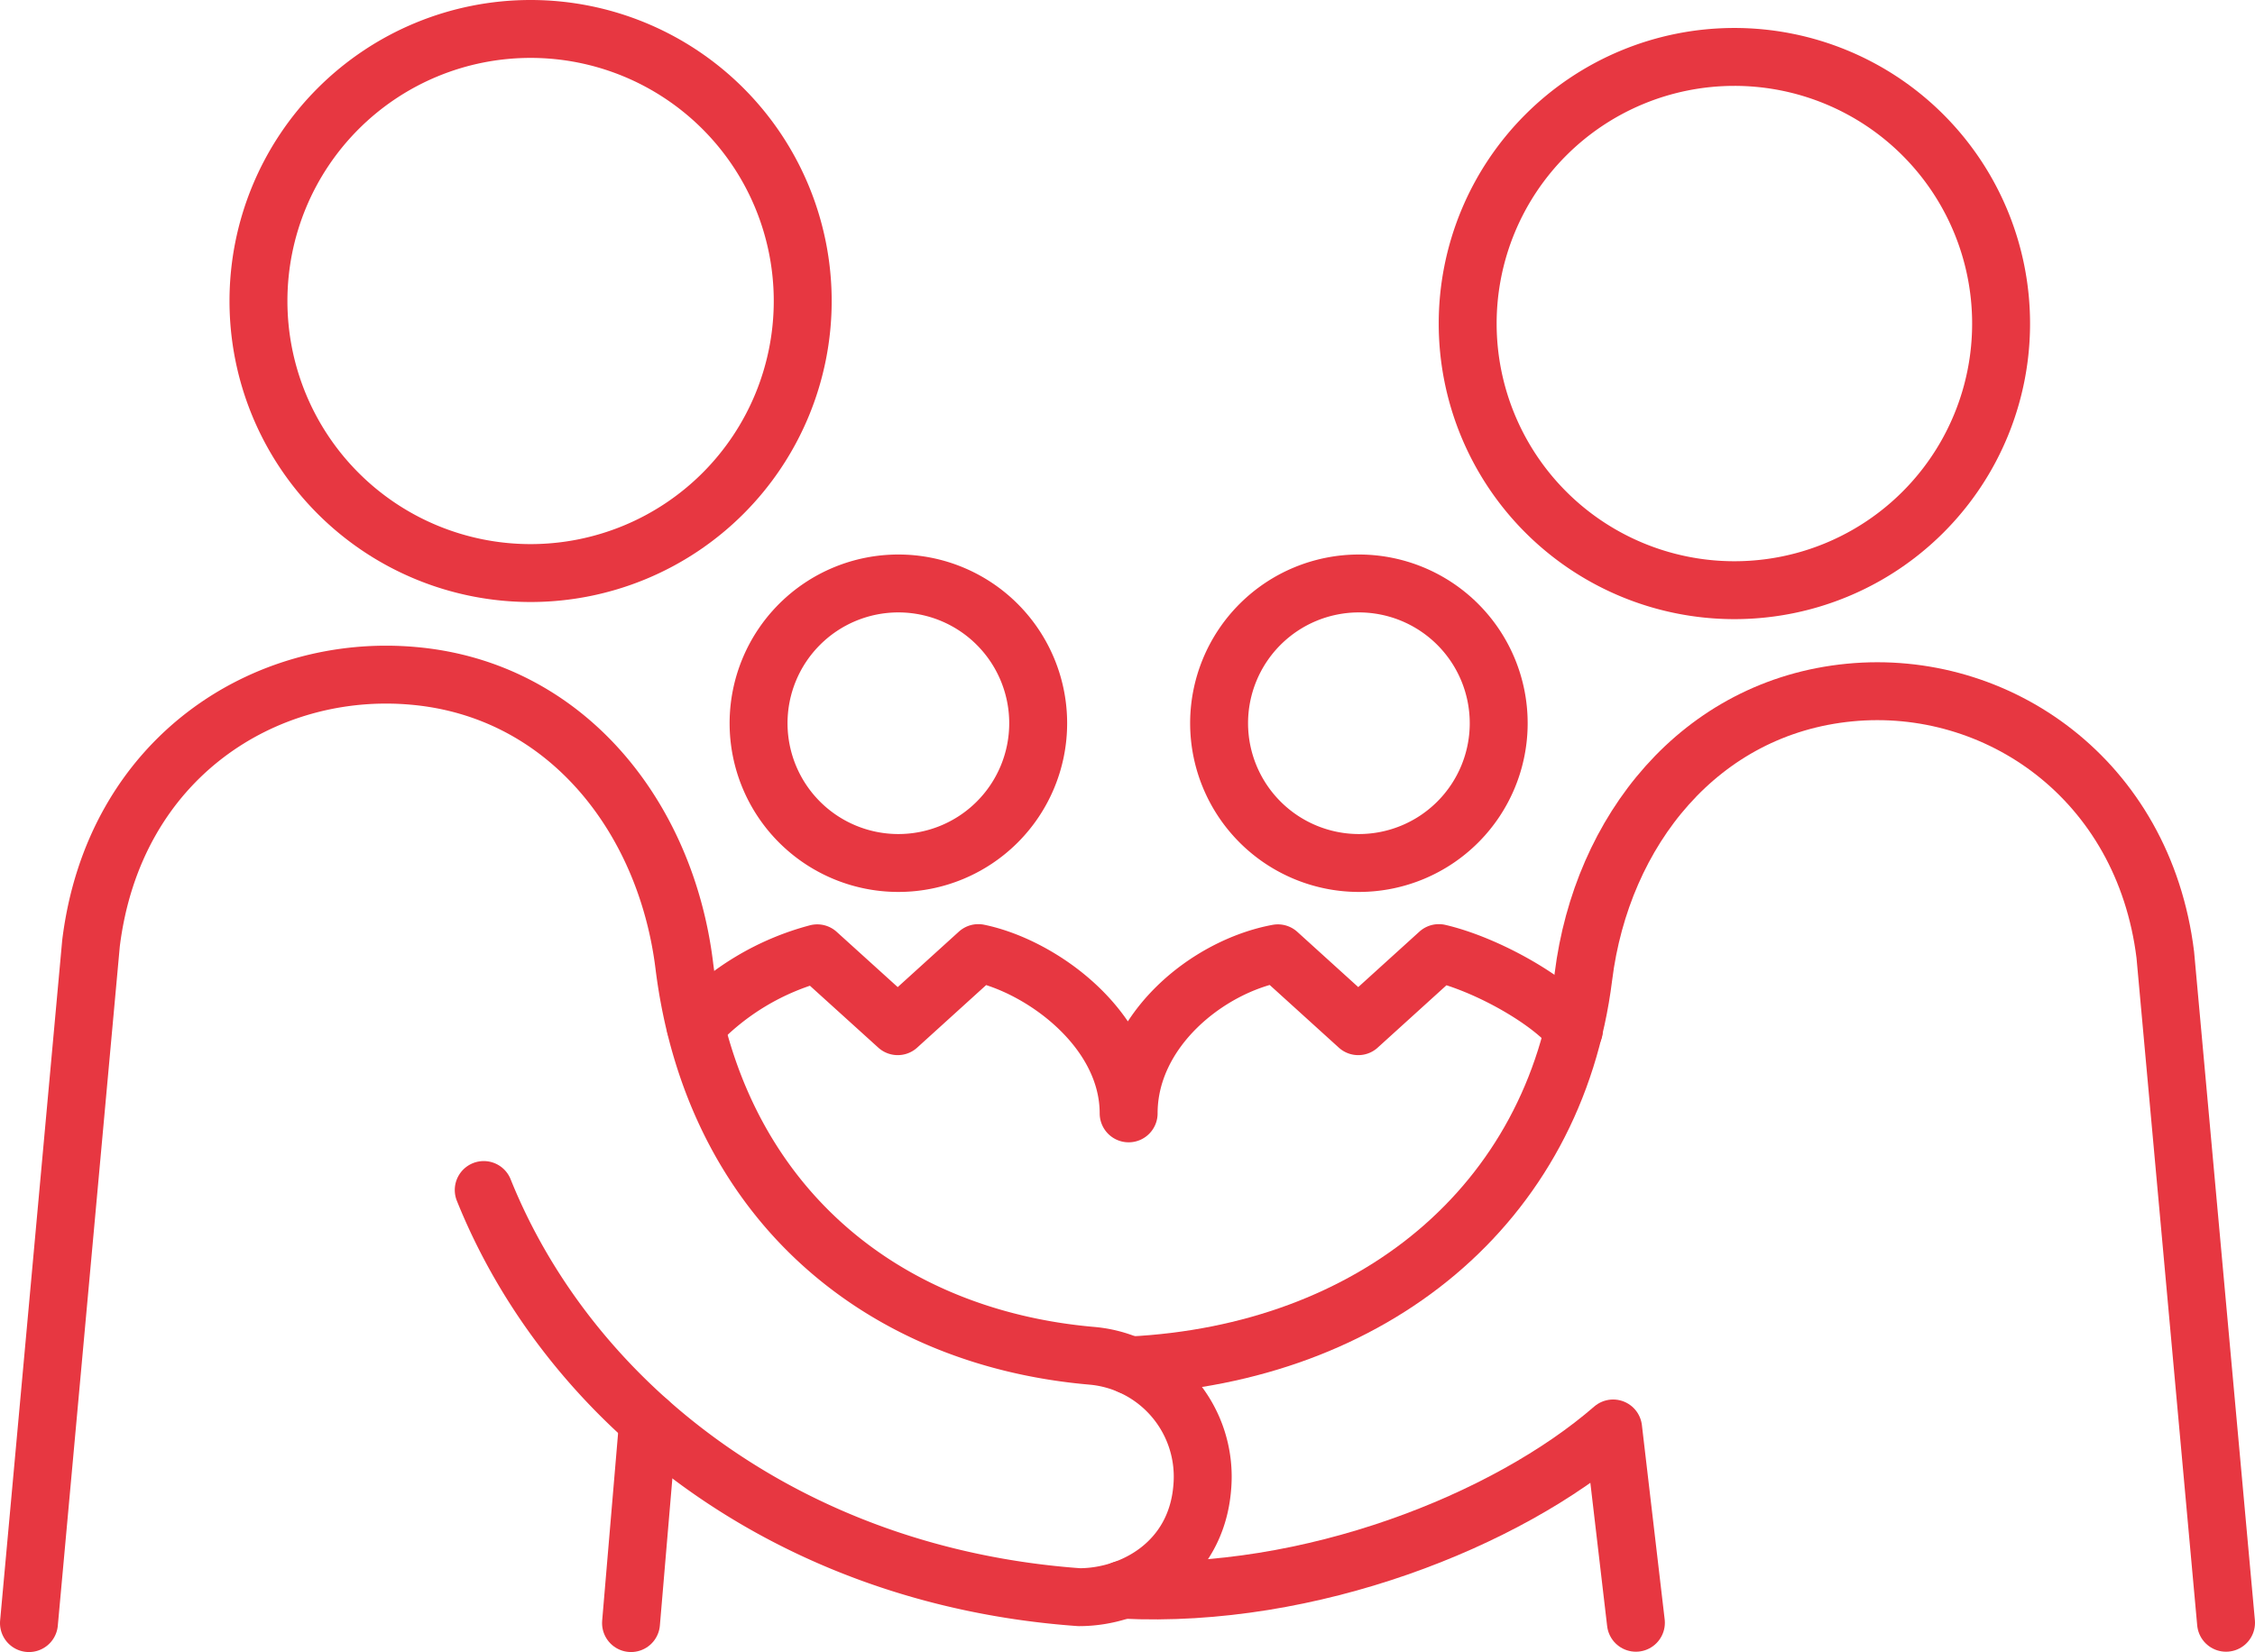 <svg viewBox="0 0 207.91 152.36" xmlns="http://www.w3.org/2000/svg"><defs><style>.cls-1{fill:none;stroke:#e73741;stroke-linecap:round;stroke-linejoin:round;stroke-width:5.34px;}</style></defs><g data-name="Layer 2" id="Layer_2"><g data-name="Layer 1" id="Layer_1-2"><g data-name="Group 114" id="Group_114"><g data-name="Group 74" id="Group_74"><path d="M48.92,52.85A25.09,25.09,0,1,0,23.83,27.76h0A25.09,25.09,0,0,0,48.92,52.85Z" class="cls-1" data-name="Path 195" id="Path_195"></path><path d="M2.67,149.69,8.39,87c2.12-17.15,16.08-25.88,29.7-24.67,14.09,1.23,23.31,13,25,26.71,2.7,21.6,18,34.31,37.6,36a11.19,11.19,0,0,1,10.16,12.1c-.53,6.92-6.36,10.16-11.35,10.16h0c-27-1.94-47-17.91-54.9-37.55" class="cls-1" data-name="Path 196" id="Path_196"></path><line y2="149.69" x2="58.18" y1="131.08" x1="59.76" class="cls-1" data-name="Line 95" id="Line_95"></line><path d="M205.24,149.66l-5.6-61.6c-2-16.22-15.52-25.51-29.11-24.19-13.8,1.34-22.86,12.75-24.54,26.2-2.64,21.15-19.53,34.76-41.8,35.86" class="cls-1" data-name="Path 197" id="Path_197"></path><path d="M103.51,146.61c17.25.87,35.44-6.37,45.22-14.87l2.1,17.92" class="cls-1" data-name="Path 198" id="Path_198"></path><path d="M184.5,29.83a24.59,24.59,0,1,0-24.59,24.6,24.58,24.58,0,0,0,24.59-24.6Z" class="cls-1" data-name="Path 199" id="Path_199"></path><path d="M145.11,95c-2.1-2.7-8-6.06-12.45-7.1l-7.43,6.74-7.41-6.72c-6.44,1.19-13.76,7.07-13.76,14.76,0-7.73-8-13.57-13.86-14.78l-7.43,6.74-7.42-6.72a23.67,23.67,0,0,0-11.22,6.7" class="cls-1" data-name="Path 200" id="Path_200"></path><path d="M69.94,66.71a12.89,12.89,0,1,0,12.9-12.9,12.89,12.89,0,0,0-12.9,12.9Z" class="cls-1" data-name="Path 201" id="Path_201"></path><path d="M125.3,79.59a12.89,12.89,0,1,0-12.9-12.88,12.9,12.9,0,0,0,12.9,12.88Z" class="cls-1" data-name="Path 202" id="Path_202"></path></g></g></g></g></svg>